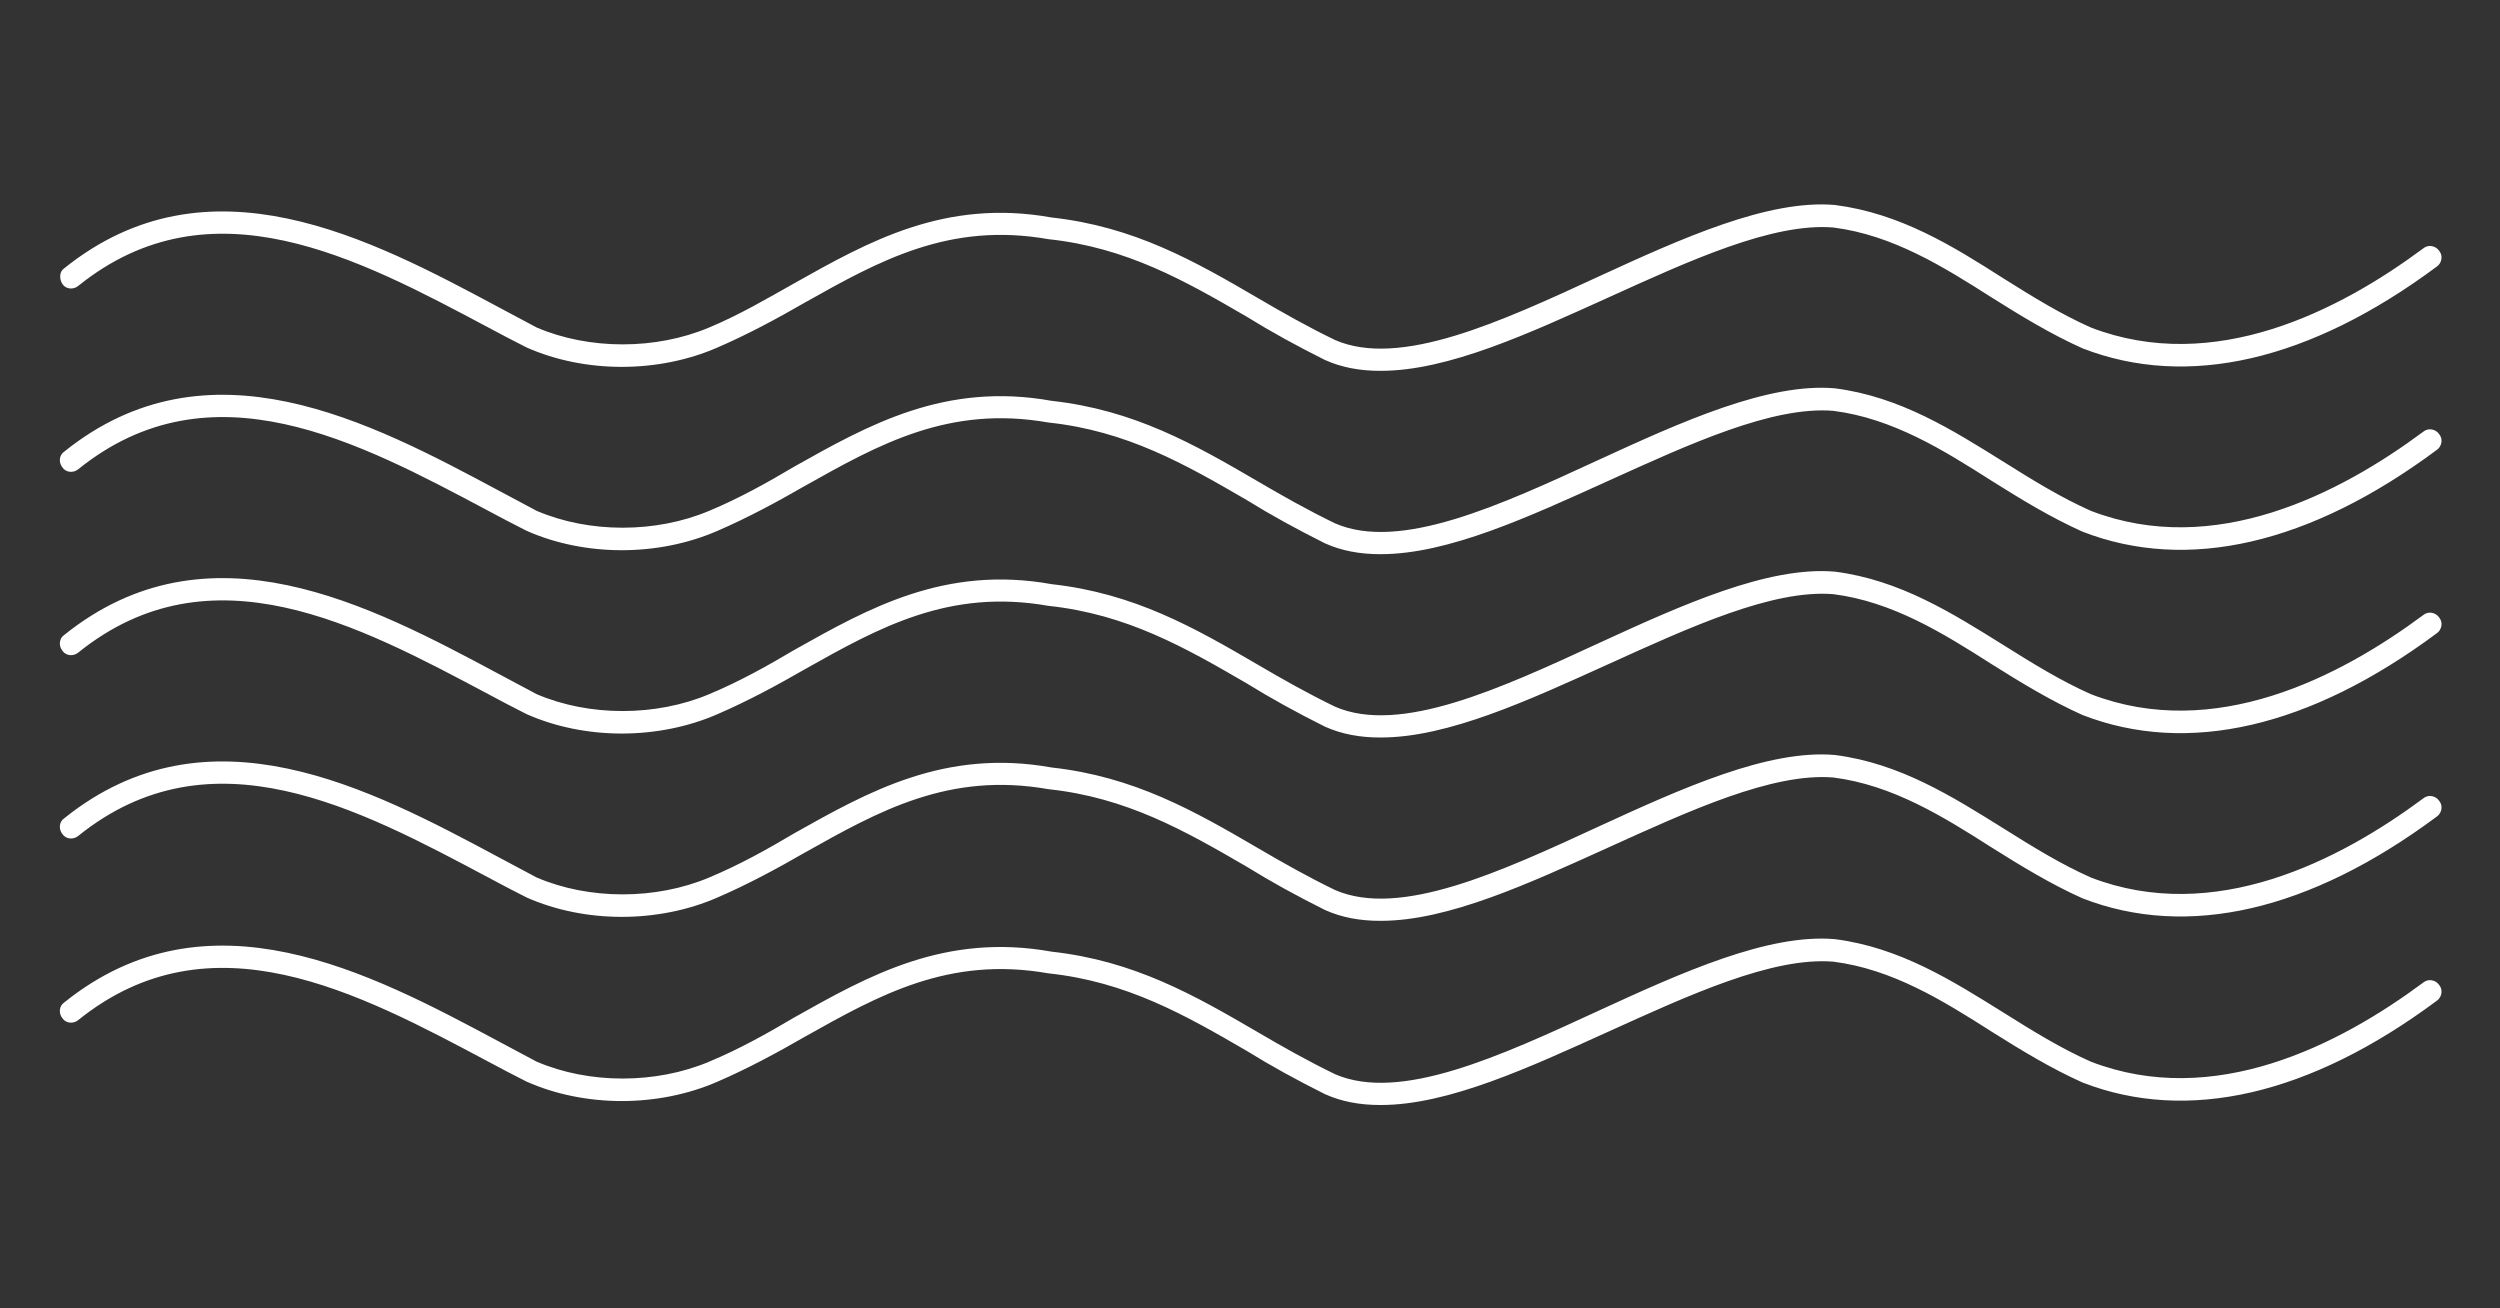 <svg xmlns="http://www.w3.org/2000/svg" id="Layer_1" viewBox="0 0 300 157"><rect x="0" y="0" width="300" height="157" fill="#333333" stroke="none"/><defs><style>      .st0 {        fill: #fff;      }    </style></defs><path class="st0" d="M165.6,44.5c-2.4,0-4.6-.4-6.6-1.3-3.4-1.7-6.5-3.4-9.4-5.2-7.4-4.3-14.4-8.3-23.8-9.3-11.9-2.1-20.3,2.6-29.2,7.6-3.3,1.9-6.8,3.8-10.5,5.4-7.1,3.1-15.9,3.1-22.9,0-1.6-.8-3.1-1.6-4.6-2.4-15.6-8.3-33.3-17.8-49.2-5-.6.5-1.5.4-1.9-.2s-.4-1.5.2-1.9c17.3-13.9,36.7-3.6,52.2,4.7,1.5.8,3,1.6,4.5,2.4,6.3,2.7,14.3,2.7,20.7,0,3.6-1.5,7-3.5,10.2-5.3,8.9-5,18.1-10.2,30.9-7.9,9.9,1.1,17.1,5.2,24.8,9.7,2.9,1.7,5.9,3.4,9.2,5,7.8,3.4,19.9-2.2,31.6-7.6,10-4.6,20.4-9.3,28.4-8.6,7.8,1,14.1,4.9,20.2,8.8,3.5,2.2,6.9,4.3,10.5,5.9,14.8,5.7,29.8-2,39.9-9.5.6-.5,1.5-.3,1.9.3.5.6.3,1.5-.3,1.9-15.2,11.3-29.9,14.7-42.5,9.8-3.8-1.7-7.4-3.9-10.9-6.1-5.8-3.7-11.9-7.5-19-8.4-7.3-.6-17.3,4-27,8.4-9.5,4.3-19.2,8.8-27.3,8.8"></path><path class="st0" d="M165.6,66.5c-2.4,0-4.6-.4-6.6-1.3-3.4-1.7-6.5-3.4-9.4-5.2-7.4-4.3-14.4-8.3-23.8-9.3-11.9-2.1-20.3,2.6-29.2,7.6-3.3,1.9-6.8,3.8-10.5,5.4-7.1,3.1-15.9,3.1-22.9,0-1.6-.8-3.1-1.6-4.6-2.4-15.6-8.3-33.3-17.8-49.2-5-.6.5-1.5.4-1.9-.2-.5-.6-.4-1.5.2-1.9,17.3-13.9,36.7-3.6,52.2,4.7,1.5.8,3,1.6,4.5,2.4,6.3,2.7,14.3,2.7,20.7,0,3.6-1.5,7-3.4,10.2-5.3,8.9-5,18.1-10.2,30.9-7.9,9.9,1.1,17.1,5.2,24.8,9.7,2.9,1.7,5.9,3.4,9.2,5,7.8,3.4,19.9-2.2,31.6-7.6,10-4.6,20.4-9.3,28.4-8.6,7.8,1,14.1,5,20.2,8.8,3.5,2.2,6.9,4.3,10.5,5.9,14.8,5.7,29.8-2,39.9-9.5.6-.5,1.5-.3,1.9.3.5.6.3,1.5-.3,1.9-15.2,11.3-29.9,14.7-42.5,9.8-3.8-1.7-7.4-3.9-10.9-6.1-5.8-3.7-11.9-7.5-19-8.4-7.3-.6-17.3,4-27,8.4-9.5,4.3-19.2,8.8-27.3,8.8"></path><path class="st0" d="M165.6,88.5c-2.4,0-4.6-.4-6.6-1.3-3.4-1.7-6.5-3.4-9.4-5.2-7.4-4.3-14.4-8.3-23.8-9.3-11.9-2.1-20.3,2.6-29.2,7.6-3.3,1.9-6.8,3.8-10.5,5.4-7.1,3.1-15.9,3.1-22.9,0-1.6-.8-3.1-1.6-4.6-2.4-15.6-8.3-33.3-17.8-49.2-5-.6.5-1.5.4-1.9-.2-.5-.6-.4-1.5.2-1.9,17.3-13.9,36.7-3.6,52.2,4.7,1.5.8,3,1.6,4.5,2.4,6.3,2.7,14.3,2.7,20.7,0,3.6-1.5,7-3.4,10.2-5.3,8.9-5,18.1-10.2,30.9-7.9,9.9,1.1,17.1,5.2,24.8,9.7,2.9,1.7,5.9,3.4,9.2,5,7.8,3.4,19.9-2.2,31.6-7.6,10-4.6,20.4-9.3,28.4-8.6,7.8,1,14.1,5,20.2,8.8,3.5,2.2,6.9,4.3,10.5,5.9,14.8,5.7,29.8-2,39.9-9.5.6-.5,1.5-.3,1.9.3.5.6.3,1.5-.3,1.9-15.2,11.3-29.9,14.7-42.5,9.8-3.8-1.7-7.4-3.9-10.9-6.1-5.8-3.7-11.9-7.5-19-8.4-7.3-.6-17.3,4-27,8.4-9.5,4.3-19.2,8.8-27.3,8.8"></path><path class="st0" d="M165.6,110.5c-2.4,0-4.6-.4-6.6-1.3-3.4-1.7-6.5-3.4-9.4-5.2-7.4-4.3-14.4-8.3-23.8-9.3-11.9-2.1-20.3,2.6-29.2,7.6-3.3,1.9-6.8,3.8-10.5,5.4-7.1,3.1-15.9,3.1-22.9,0-1.6-.8-3.1-1.6-4.6-2.4-15.6-8.3-33.3-17.8-49.2-5-.6.5-1.5.4-1.9-.2-.5-.6-.4-1.5.2-1.9,17.3-13.9,36.7-3.6,52.2,4.7,1.5.8,3,1.6,4.5,2.4,6.3,2.7,14.3,2.7,20.7,0,3.6-1.5,7-3.4,10.2-5.3,8.9-5,18.1-10.2,30.9-7.9,9.9,1.1,17.1,5.2,24.8,9.7,2.9,1.7,5.9,3.4,9.2,5,7.8,3.4,19.9-2.2,31.6-7.6,10-4.6,20.4-9.3,28.4-8.6,7.8,1,14.1,5,20.2,8.8,3.5,2.2,6.9,4.3,10.5,5.9,14.8,5.7,29.8-2,39.9-9.5.6-.5,1.5-.3,1.9.3.5.6.3,1.5-.3,1.9-15.2,11.3-29.9,14.7-42.5,9.8-3.8-1.7-7.4-3.9-10.9-6.1-5.8-3.7-11.9-7.5-19-8.4-7.3-.6-17.3,4-27,8.4-9.5,4.3-19.2,8.8-27.3,8.8"></path><path class="st0" d="M165.6,132.6c-2.4,0-4.6-.4-6.6-1.3-3.4-1.7-6.5-3.4-9.4-5.2-7.4-4.3-14.4-8.3-23.8-9.3-11.9-2.1-20.3,2.6-29.2,7.6-3.3,1.9-6.8,3.8-10.5,5.4-7.1,3.1-15.9,3.1-22.9,0-1.6-.8-3.1-1.6-4.6-2.4-15.6-8.3-33.3-17.8-49.2-5-.6.5-1.5.4-1.9-.2-.5-.6-.4-1.5.2-1.9,17.3-13.9,36.7-3.6,52.2,4.7,1.5.8,3,1.6,4.5,2.4,6.3,2.7,14.3,2.7,20.7,0,3.6-1.5,7-3.4,10.2-5.3,8.9-5,18.1-10.2,30.9-7.9,9.9,1.1,17.1,5.2,24.8,9.7,2.9,1.7,5.9,3.4,9.2,5,7.8,3.4,19.9-2.2,31.6-7.6,10-4.6,20.4-9.3,28.4-8.6,7.8,1,14.1,5,20.2,8.8,3.5,2.2,6.9,4.3,10.5,5.9,14.8,5.7,29.8-2,39.9-9.5.6-.5,1.5-.3,1.9.3.5.6.3,1.5-.3,1.9-15.2,11.3-29.9,14.7-42.5,9.8-3.8-1.7-7.4-3.9-10.9-6.1-5.8-3.7-11.9-7.5-19-8.4-7.3-.6-17.3,4-27,8.4-9.5,4.3-19.2,8.8-27.3,8.8"></path></svg>